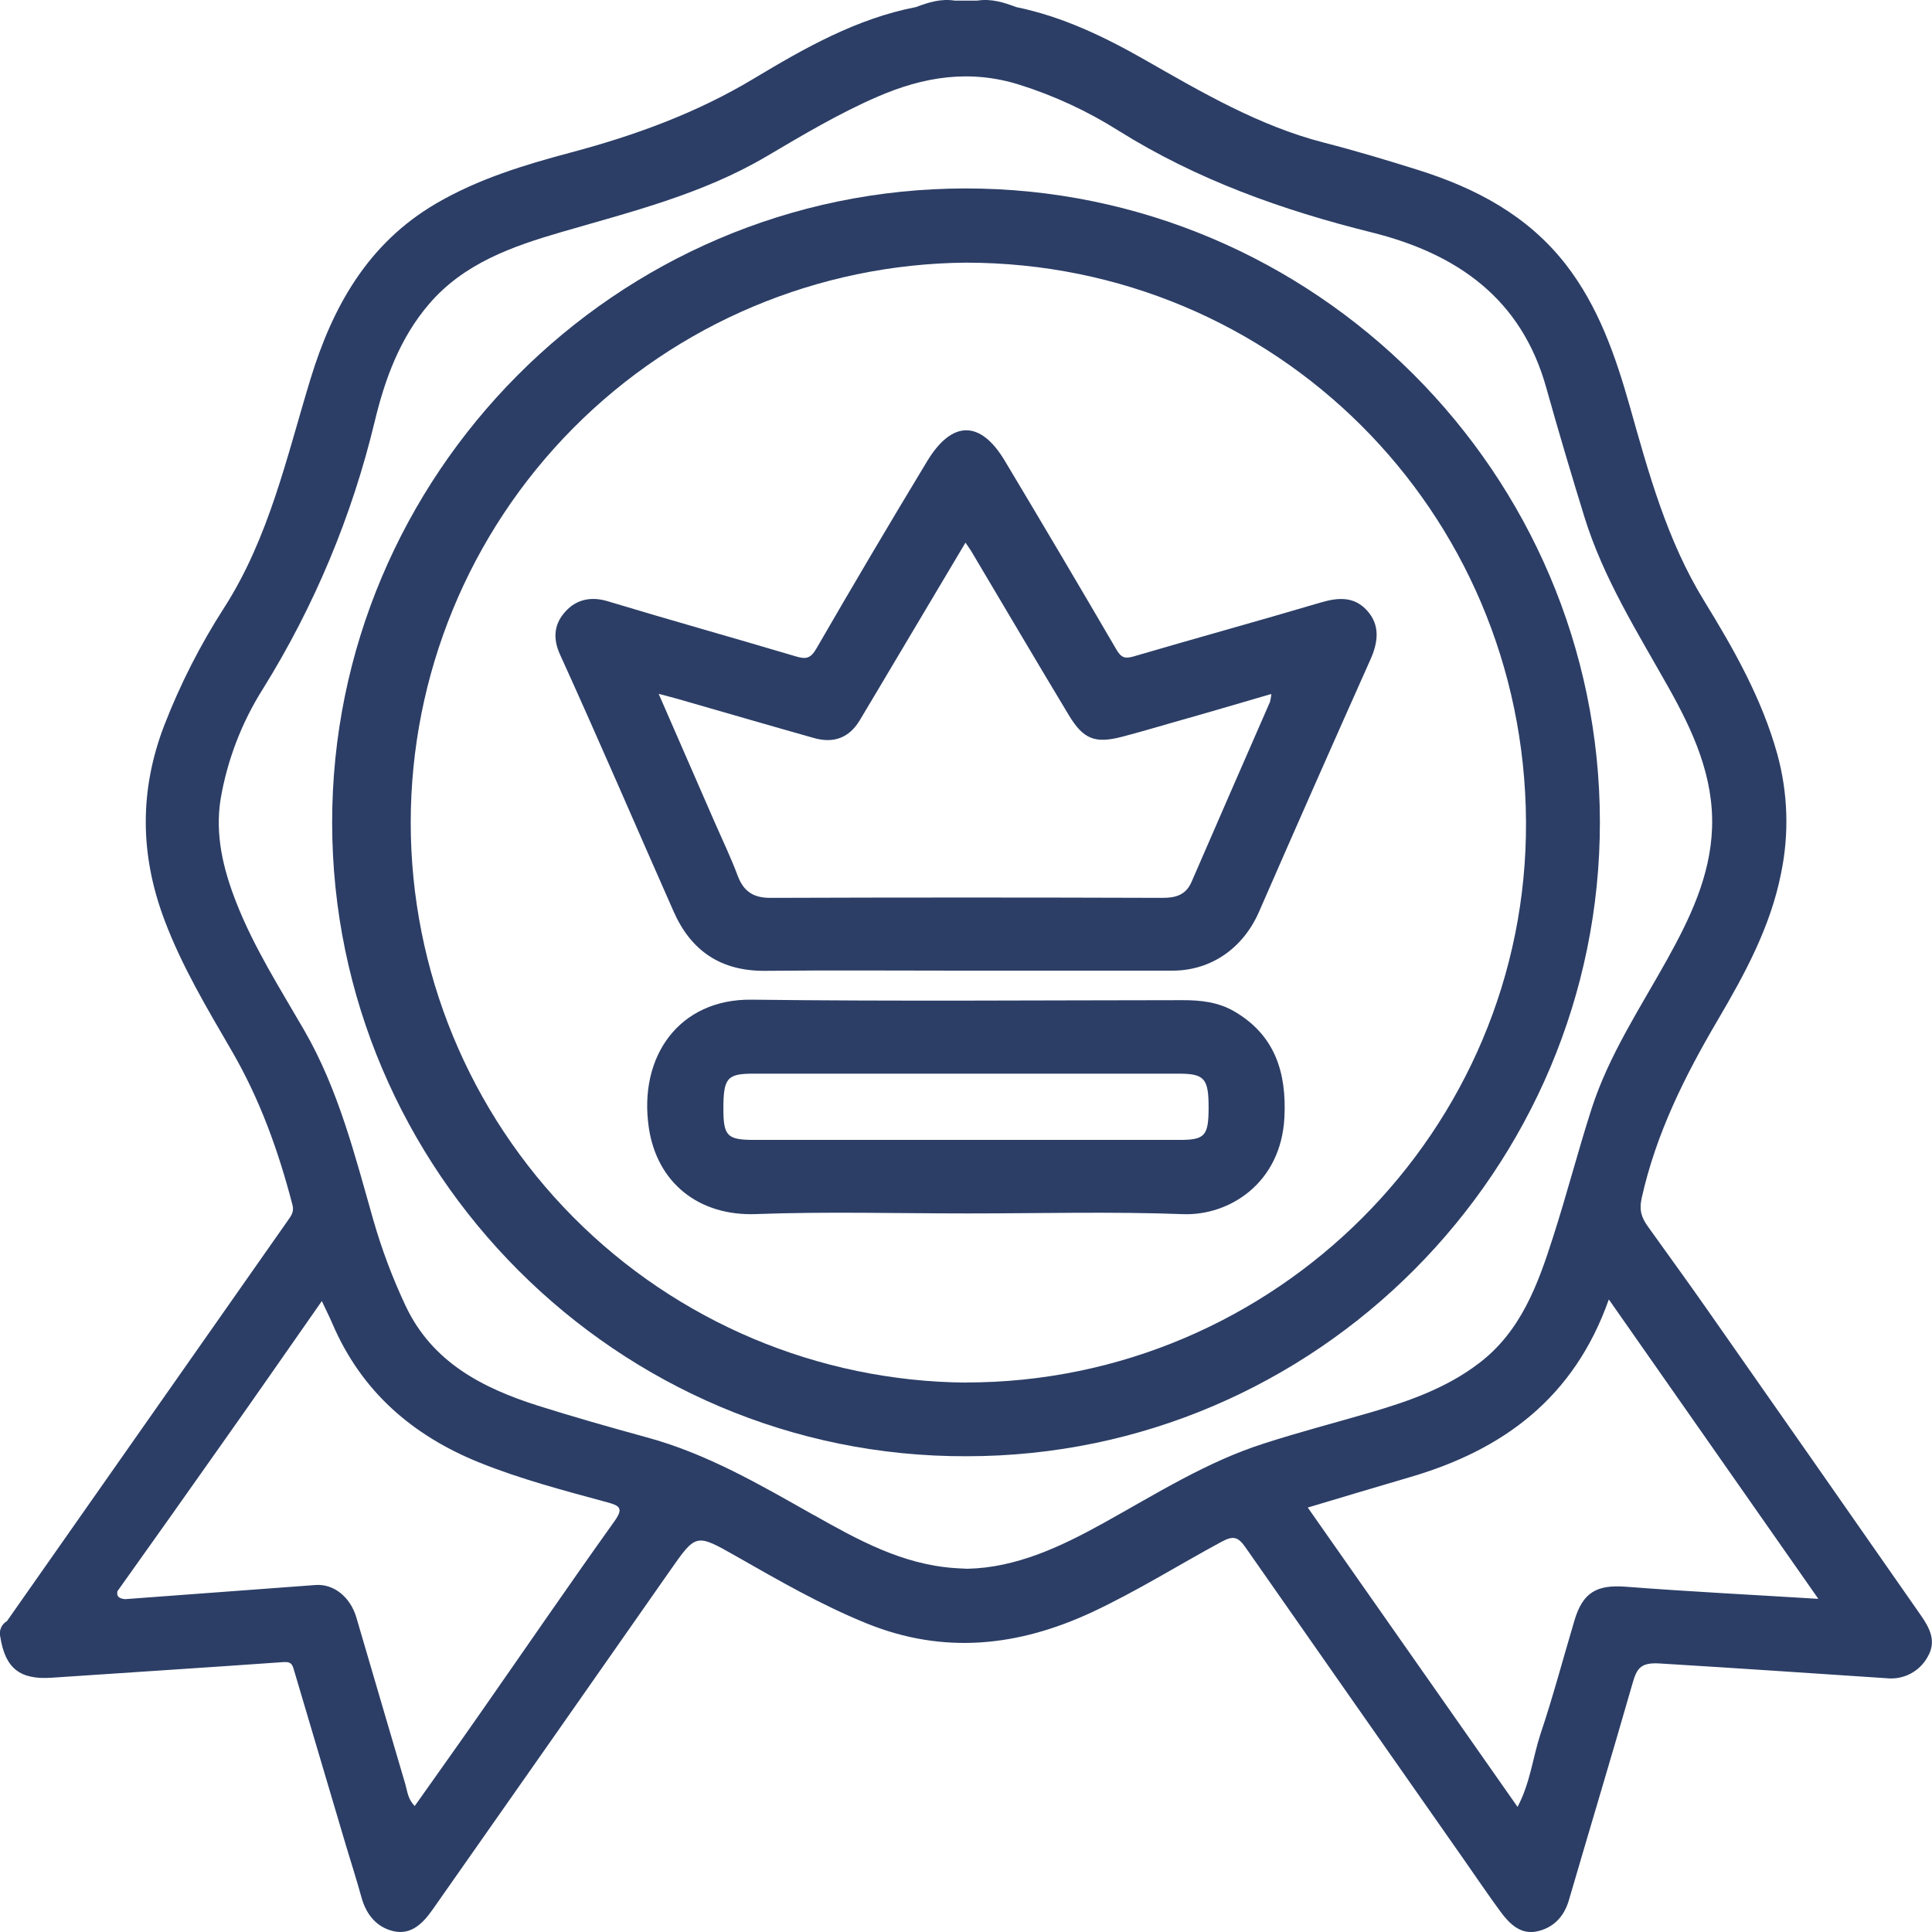 <svg width="98" height="98" viewBox="0 0 98 98" fill="none" xmlns="http://www.w3.org/2000/svg">
<g clip-path="url(#clip0_462_413)">
<path d="M0.353 82.23C5.106 75.457 9.857 68.682 14.604 61.905C14.762 61.68 14.927 61.474 14.837 61.124C14.128 58.394 13.188 55.77 11.761 53.315C10.514 51.166 9.234 49.032 8.348 46.682C7.096 43.368 7.062 40.098 8.332 36.793C9.14 34.709 10.156 32.712 11.366 30.833C13.653 27.265 14.539 23.191 15.748 19.229C16.872 15.547 18.662 12.354 22.103 10.334C24.248 9.074 26.61 8.361 28.984 7.728C32.24 6.861 35.35 5.725 38.261 3.972C40.823 2.434 43.45 0.942 46.461 0.359C47.095 0.119 47.733 -0.079 48.425 0.031H49.578C50.268 -0.079 50.908 0.117 51.541 0.358C53.888 0.838 56.014 1.861 58.076 3.036C60.99 4.699 63.881 6.394 67.176 7.24C68.781 7.652 70.372 8.13 71.954 8.628C74.868 9.547 77.494 10.935 79.42 13.408C81.075 15.54 81.94 18.033 82.666 20.594C83.628 24.001 84.556 27.413 86.445 30.485C87.949 32.931 89.371 35.44 90.151 38.245C90.694 40.218 90.76 42.292 90.344 44.297C89.811 47.002 88.514 49.391 87.136 51.735C85.461 54.582 84.001 57.502 83.274 60.771C83.13 61.418 83.285 61.791 83.601 62.232C84.604 63.635 85.621 65.029 86.609 66.444C90.22 71.599 93.825 76.757 97.423 81.92C97.88 82.576 98.242 83.247 97.784 84.035C97.584 84.404 97.278 84.705 96.905 84.9C96.533 85.094 96.111 85.173 95.693 85.127C91.86 84.873 88.029 84.612 84.195 84.379C83.234 84.319 83.03 84.615 82.813 85.377C81.757 89.053 80.654 92.715 79.581 96.387C79.335 97.235 78.782 97.794 77.961 97.969C77.14 98.144 76.575 97.594 76.125 96.985C75.481 96.112 74.876 95.21 74.253 94.322C70.549 89.035 66.849 83.747 63.155 78.458C62.77 77.917 62.518 77.906 61.938 78.219C59.748 79.403 57.638 80.73 55.376 81.785C51.643 83.516 47.879 83.933 43.971 82.351C41.649 81.411 39.496 80.165 37.332 78.933C35.295 77.779 35.31 77.779 33.978 79.682C29.97 85.418 25.955 91.148 21.936 96.873C21.457 97.556 20.859 98.162 19.967 97.96C19.112 97.767 18.578 97.121 18.337 96.249C18.097 95.376 17.807 94.474 17.541 93.586C16.669 90.652 15.799 87.719 14.933 84.787C14.845 84.487 14.814 84.279 14.393 84.308C10.468 84.587 6.541 84.835 2.616 85.102C1.015 85.211 0.267 84.631 0.015 83.031C-0.024 82.879 -0.012 82.718 0.049 82.573C0.11 82.429 0.217 82.308 0.353 82.23ZM76.979 91.65C77.621 90.437 77.748 89.162 78.132 87.982C78.774 86.077 79.285 84.137 79.862 82.203C80.285 80.767 81.002 80.373 82.472 80.486C85.654 80.732 88.841 80.892 92.235 81.101L81.607 65.913C79.843 70.912 76.243 73.546 71.539 74.922C69.832 75.42 68.129 75.935 66.336 76.47C69.896 81.541 73.396 86.551 76.981 91.659L76.979 91.65ZM41.276 76.847C43.508 78.106 45.749 79.346 48.388 79.538C48.581 79.553 48.773 79.559 49.063 79.575C51.545 79.523 53.794 78.465 55.983 77.252C58.638 75.781 61.213 74.144 64.131 73.215C65.921 72.638 67.739 72.165 69.544 71.638C71.483 71.071 73.379 70.4 75.01 69.157C77.142 67.546 78.009 65.162 78.778 62.751C79.472 60.599 80.037 58.404 80.729 56.251C81.607 53.521 83.195 51.137 84.573 48.657C85.727 46.577 86.753 44.443 86.843 42.014C86.938 39.392 85.882 37.093 84.637 34.876C83.057 32.066 81.327 29.326 80.366 26.213C79.699 24.052 79.055 21.884 78.444 19.704C77.186 15.138 73.896 12.86 69.557 11.783C65.04 10.66 60.715 9.118 56.734 6.627C55.168 5.638 53.479 4.855 51.712 4.299C49.19 3.505 46.849 3.895 44.531 4.897C42.562 5.748 40.719 6.848 38.874 7.936C35.637 9.845 32.036 10.737 28.479 11.771C25.98 12.498 23.527 13.358 21.761 15.424C20.288 17.141 19.519 19.237 19.006 21.384C17.856 26.172 15.946 30.744 13.347 34.926C12.268 36.63 11.535 38.529 11.193 40.517C10.898 42.337 11.319 44.075 11.977 45.756C12.878 48.063 14.207 50.143 15.437 52.271C17.167 55.27 17.997 58.587 18.931 61.864C19.361 63.367 19.912 64.832 20.578 66.246C21.924 69.093 24.452 70.397 27.26 71.294C29.082 71.871 30.927 72.392 32.773 72.9C35.848 73.728 38.551 75.312 41.278 76.852L41.276 76.847ZM16.008 80.399C16.926 80.332 17.768 80.999 18.078 82.051C18.908 84.867 19.725 87.686 20.559 90.5C20.665 90.856 20.682 91.26 21.038 91.608C22.116 90.081 23.187 88.584 24.24 87.074C26.547 83.773 28.821 80.449 31.16 77.175C31.644 76.501 31.435 76.376 30.804 76.204C28.619 75.61 26.428 75.037 24.319 74.188C20.905 72.809 18.328 70.566 16.859 67.138C16.713 66.798 16.546 66.465 16.325 65.996C14.614 68.441 12.98 70.802 11.327 73.136C9.543 75.668 7.753 78.194 5.956 80.715C5.895 81.026 6.099 81.086 6.341 81.117C9.564 80.878 12.786 80.639 16.008 80.399Z" fill="#2C3E66"/>
<path d="M16.848 41.742C16.831 24.147 31.183 9.57 48.969 9.559C66.705 9.545 81.137 24.031 81.154 41.684C81.173 59.294 66.796 73.873 49.029 73.867C31.326 73.928 16.865 59.406 16.848 41.742ZM49.002 70.126C64.669 70.126 77.494 57.322 77.406 41.672C77.316 25.896 64.685 13.333 49 13.323C41.509 13.385 34.345 16.404 29.069 21.724C23.794 27.045 20.834 34.234 20.834 41.727C20.834 49.22 23.794 56.41 29.069 61.73C34.345 67.05 41.509 70.07 49 70.131L49.002 70.126Z" fill="#2C3E66"/>
<path d="M28.702 30.997C29.234 30.42 29.963 30.239 30.816 30.495C33.992 31.456 37.186 32.346 40.366 33.294C40.877 33.448 41.117 33.407 41.411 32.898C43.25 29.716 45.12 26.553 47.02 23.41C48.281 21.313 49.727 21.296 50.968 23.374C52.873 26.554 54.759 29.744 56.627 32.944C56.867 33.358 57.058 33.429 57.513 33.294C60.664 32.369 63.831 31.5 66.98 30.566C67.88 30.299 68.693 30.241 69.354 30.981C70.015 31.721 69.907 32.581 69.511 33.463C67.611 37.716 65.729 41.976 63.866 46.244C63.072 48.072 61.459 49.232 59.482 49.236C55.993 49.236 52.502 49.236 49.013 49.236C45.619 49.236 42.226 49.209 38.826 49.245C36.581 49.268 35.057 48.249 34.167 46.231C32.244 41.882 30.368 37.514 28.4 33.186C28.006 32.31 28.144 31.591 28.702 30.997ZM36.287 41.788C36.671 42.664 37.083 43.518 37.419 44.422C37.721 45.221 38.218 45.548 39.085 45.544C45.713 45.521 52.339 45.521 58.965 45.544C59.624 45.544 60.149 45.408 60.441 44.733C61.759 41.686 63.093 38.646 64.42 35.603C64.455 35.471 64.478 35.337 64.489 35.201C62.819 35.686 61.221 36.162 59.603 36.616C58.717 36.872 57.832 37.131 56.941 37.366C55.556 37.729 54.963 37.514 54.217 36.278C52.55 33.513 50.916 30.731 49.267 27.959C49.208 27.855 49.135 27.767 48.973 27.525L45.371 33.581C44.783 34.569 44.198 35.559 43.605 36.545C43.07 37.431 42.284 37.716 41.298 37.439C38.991 36.789 36.702 36.12 34.405 35.461C34.136 35.384 33.865 35.316 33.411 35.195L36.287 41.788Z" fill="#2C3E66"/>
<path d="M38.124 50.708C45.419 50.798 52.714 50.737 60.008 50.733C60.914 50.733 61.788 50.829 62.594 51.294C64.683 52.502 65.263 54.415 65.152 56.668C64.987 60.025 62.349 61.666 60.029 61.588C56.377 61.451 52.737 61.551 49.088 61.551C45.505 61.551 41.919 61.451 38.34 61.584C35.466 61.69 33.327 60.015 32.911 57.2C32.377 53.58 34.455 50.664 38.124 50.708ZM38.249 57.821C41.837 57.821 45.42 57.821 48.998 57.821C52.614 57.821 56.229 57.821 59.843 57.821C61.123 57.821 61.304 57.61 61.306 56.18C61.306 54.711 61.096 54.463 59.799 54.461H38.205C36.873 54.461 36.69 54.692 36.694 56.272C36.698 57.623 36.894 57.821 38.249 57.821Z" fill="#2C3E66"/>
</g>
<defs>
<clipPath id="clip0_462_413">
<rect width="98" height="98" fill="white" transform="matrix(-1 0 0 1 98 0)"/>
</clipPath>
</defs>
</svg>
